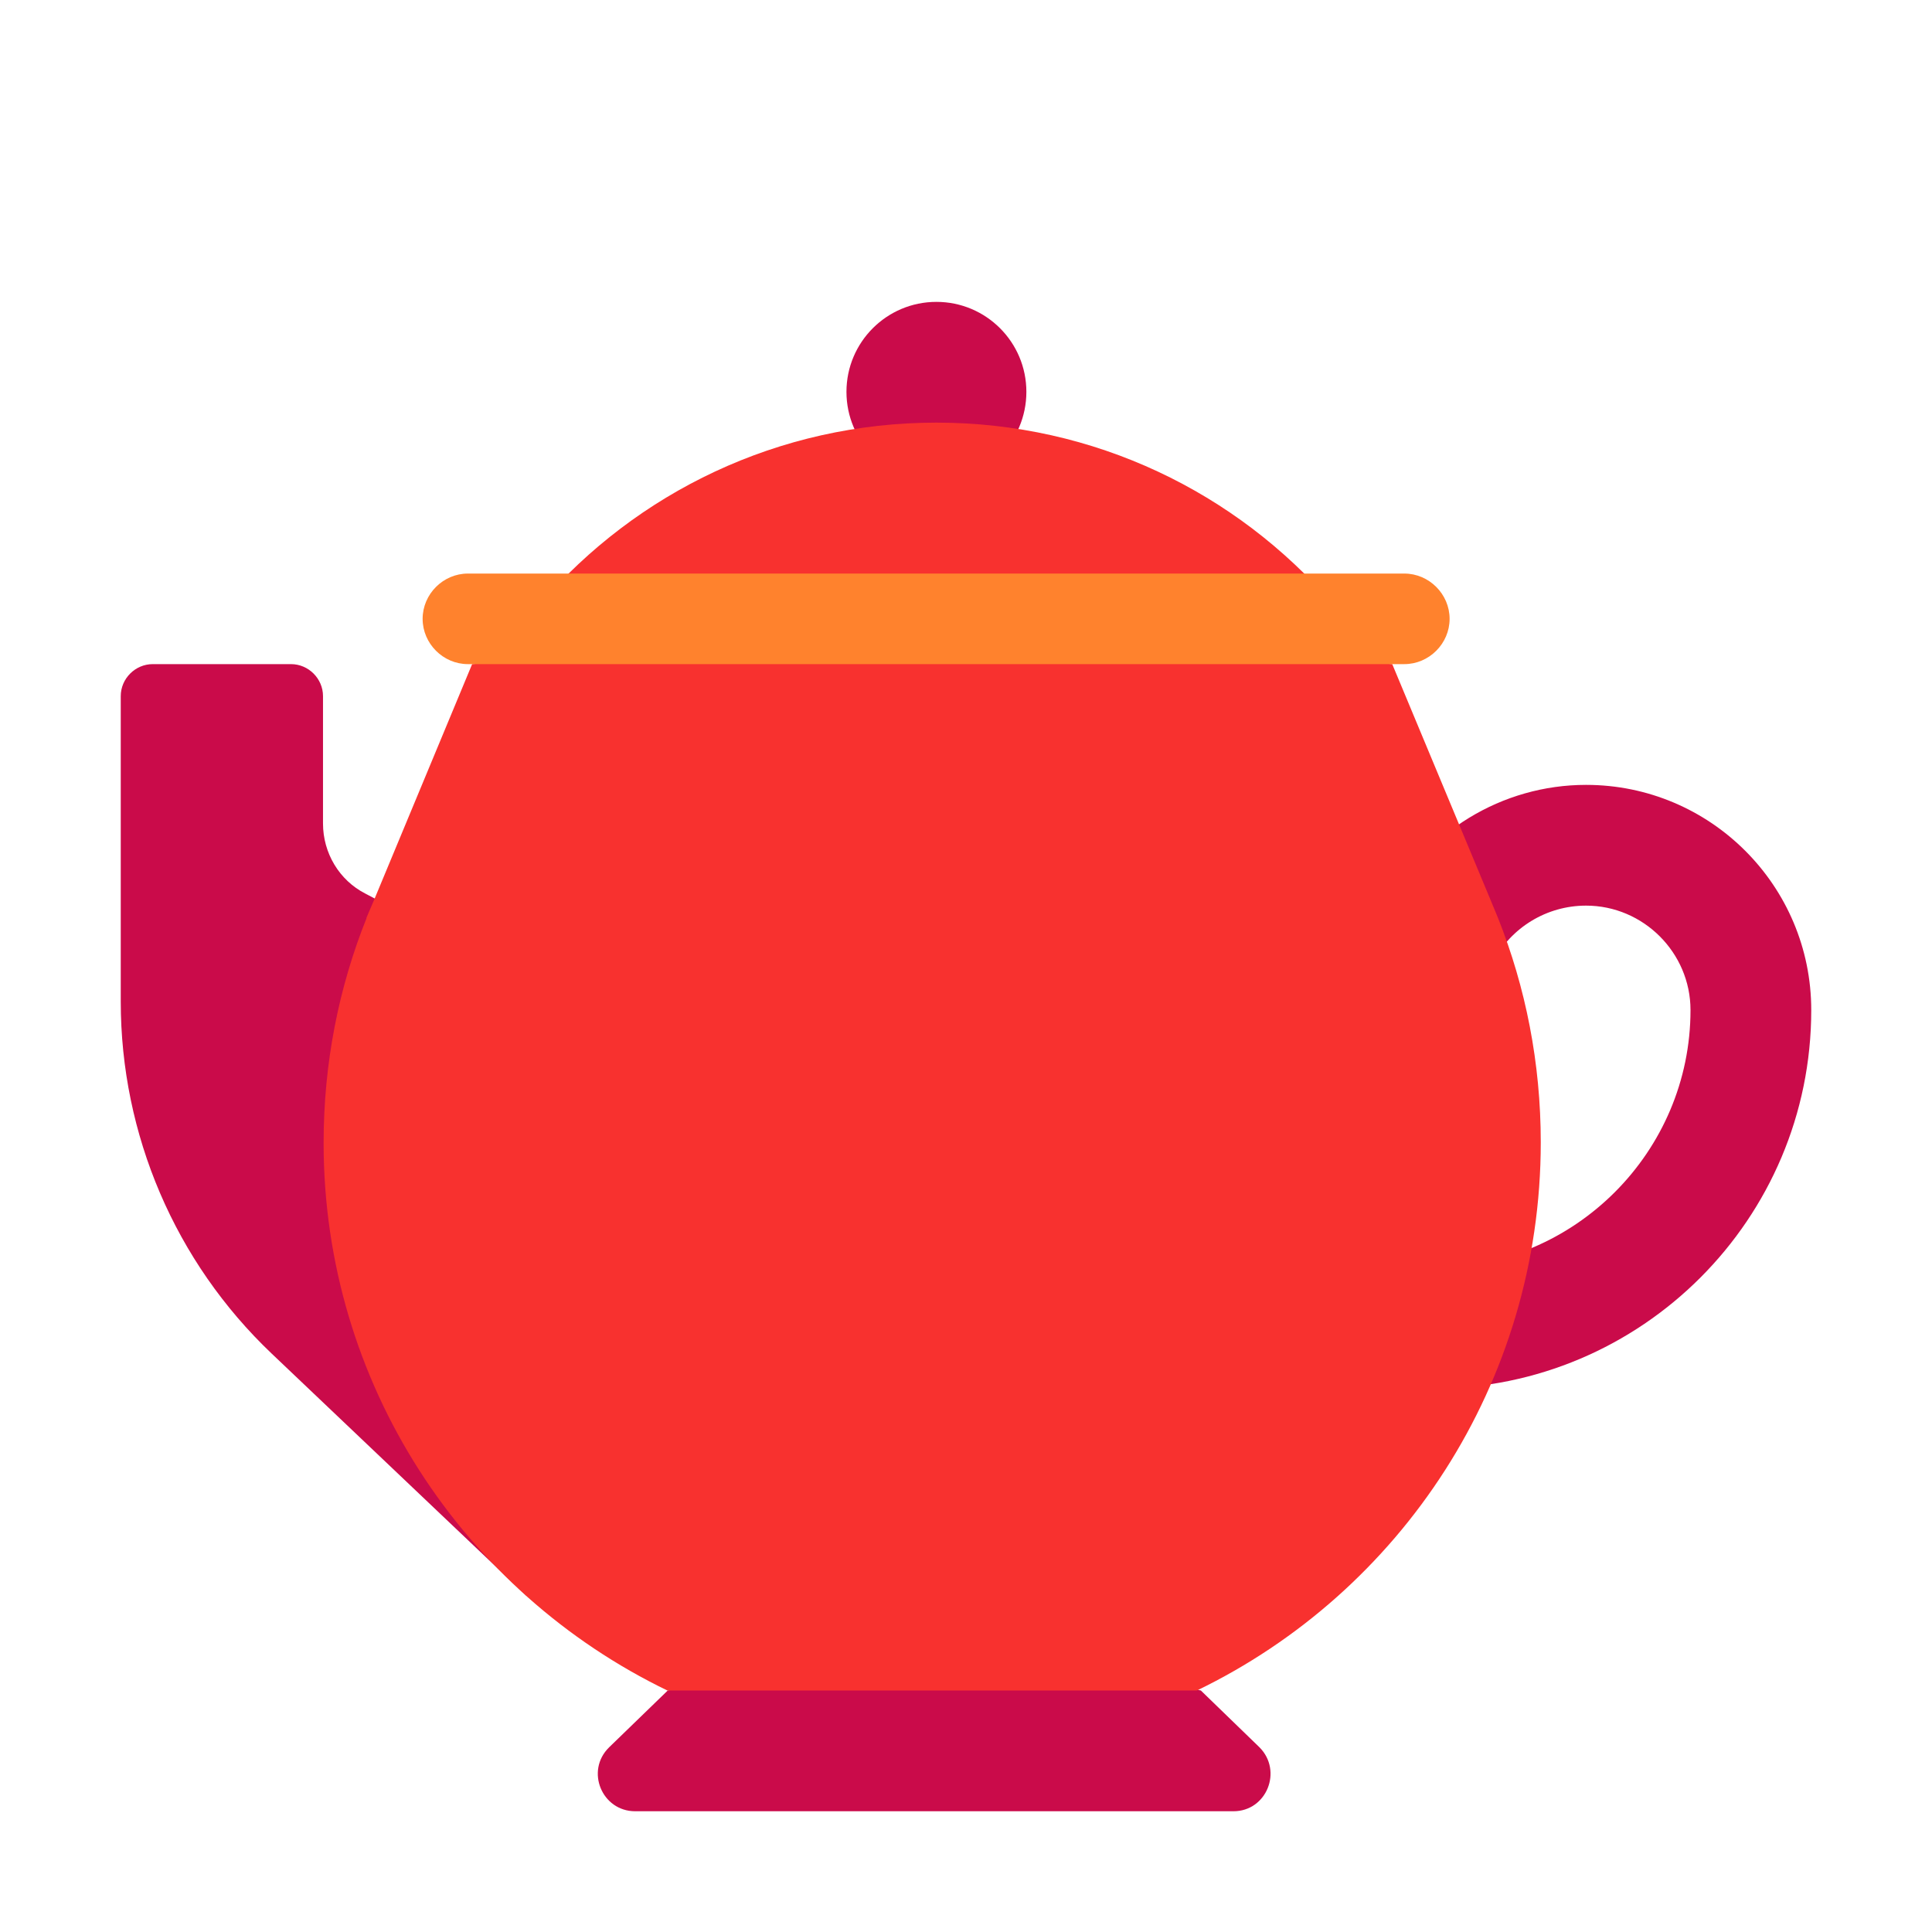 <svg width="32" height="32" viewBox="0 0 32 32" fill="none" xmlns="http://www.w3.org/2000/svg">
<path d="M17 6.49C17 7.313 16.333 7.98 15.51 7.98C14.687 7.98 14.02 7.313 14.02 6.49C14.02 5.667 14.687 5 15.51 5C16.333 5 17 5.667 17 6.49Z" fill="#CA0B4A"/>
<path d="M30 16.73C30 20.19 27.19 23 23.73 23H18.82L22.96 15.02C23.6 13.78 24.88 13 26.27 13C28.33 13 30 14.67 30 16.73ZM26.27 15C25.62 15 25.03 15.36 24.73 15.93L22.11 21H23.73C26.08 21 28 19.08 28 16.73C28 15.78 27.22 15 26.27 15Z" fill="#CA0B4A"/>
<path d="M20.86 28.94L19.89 28L15.506 26.967L11.06 28L10.09 28.94C9.69 29.33 9.97 30 10.52 30H20.43C20.98 30 21.25 29.33 20.86 28.94Z" fill="#CA0B4A"/>
<path d="M8.71 26.421L8.72 26.43H8.71V26.421Z" fill="#CA0B4A"/>
<path d="M4.5 22.42L8.71 26.421V16.2L6.05 14.8C5.62 14.58 5.35 14.13 5.35 13.64V11.53C5.35 11.24 5.11 11 4.82 11H2.53C2.24 11 2 11.24 2 11.53V16.59C2 18.79 2.9 20.9 4.5 22.42Z" fill="#CA0B4A"/>
<path d="M22.07 10C20.48 8.16 18.13 7 15.51 7C12.89 7 10.54 8.16 8.95 10H22.07Z" fill="#F8312F"/>
<path d="M24.81 15.2C24.79 15.15 24.77 15.102 24.75 15.055C24.73 15.008 24.71 14.96 24.69 14.91L23.06 11L15.44 10.336L7.82 11L6.19 14.92C6.17 14.965 6.15 15.012 6.13 15.06C6.11 15.107 6.09 15.155 6.07 15.2V15.21C5.61 16.36 5.36 17.61 5.36 18.93C5.36 22.922 7.685 26.373 11.058 28.002L11.06 28H19.825C23.196 26.37 25.52 22.918 25.52 18.92C25.52 17.61 25.27 16.35 24.81 15.2Z" fill="#F8312F"/>
<path d="M23.26 9.5H7.75C7.34 9.5 7 9.84 7 10.25C7 10.66 7.34 11 7.75 11H23.26C23.67 11 24.01 10.66 24.01 10.25C24.01 9.84 23.67 9.5 23.26 9.5Z" fill="#FF822D"/>
</svg>
